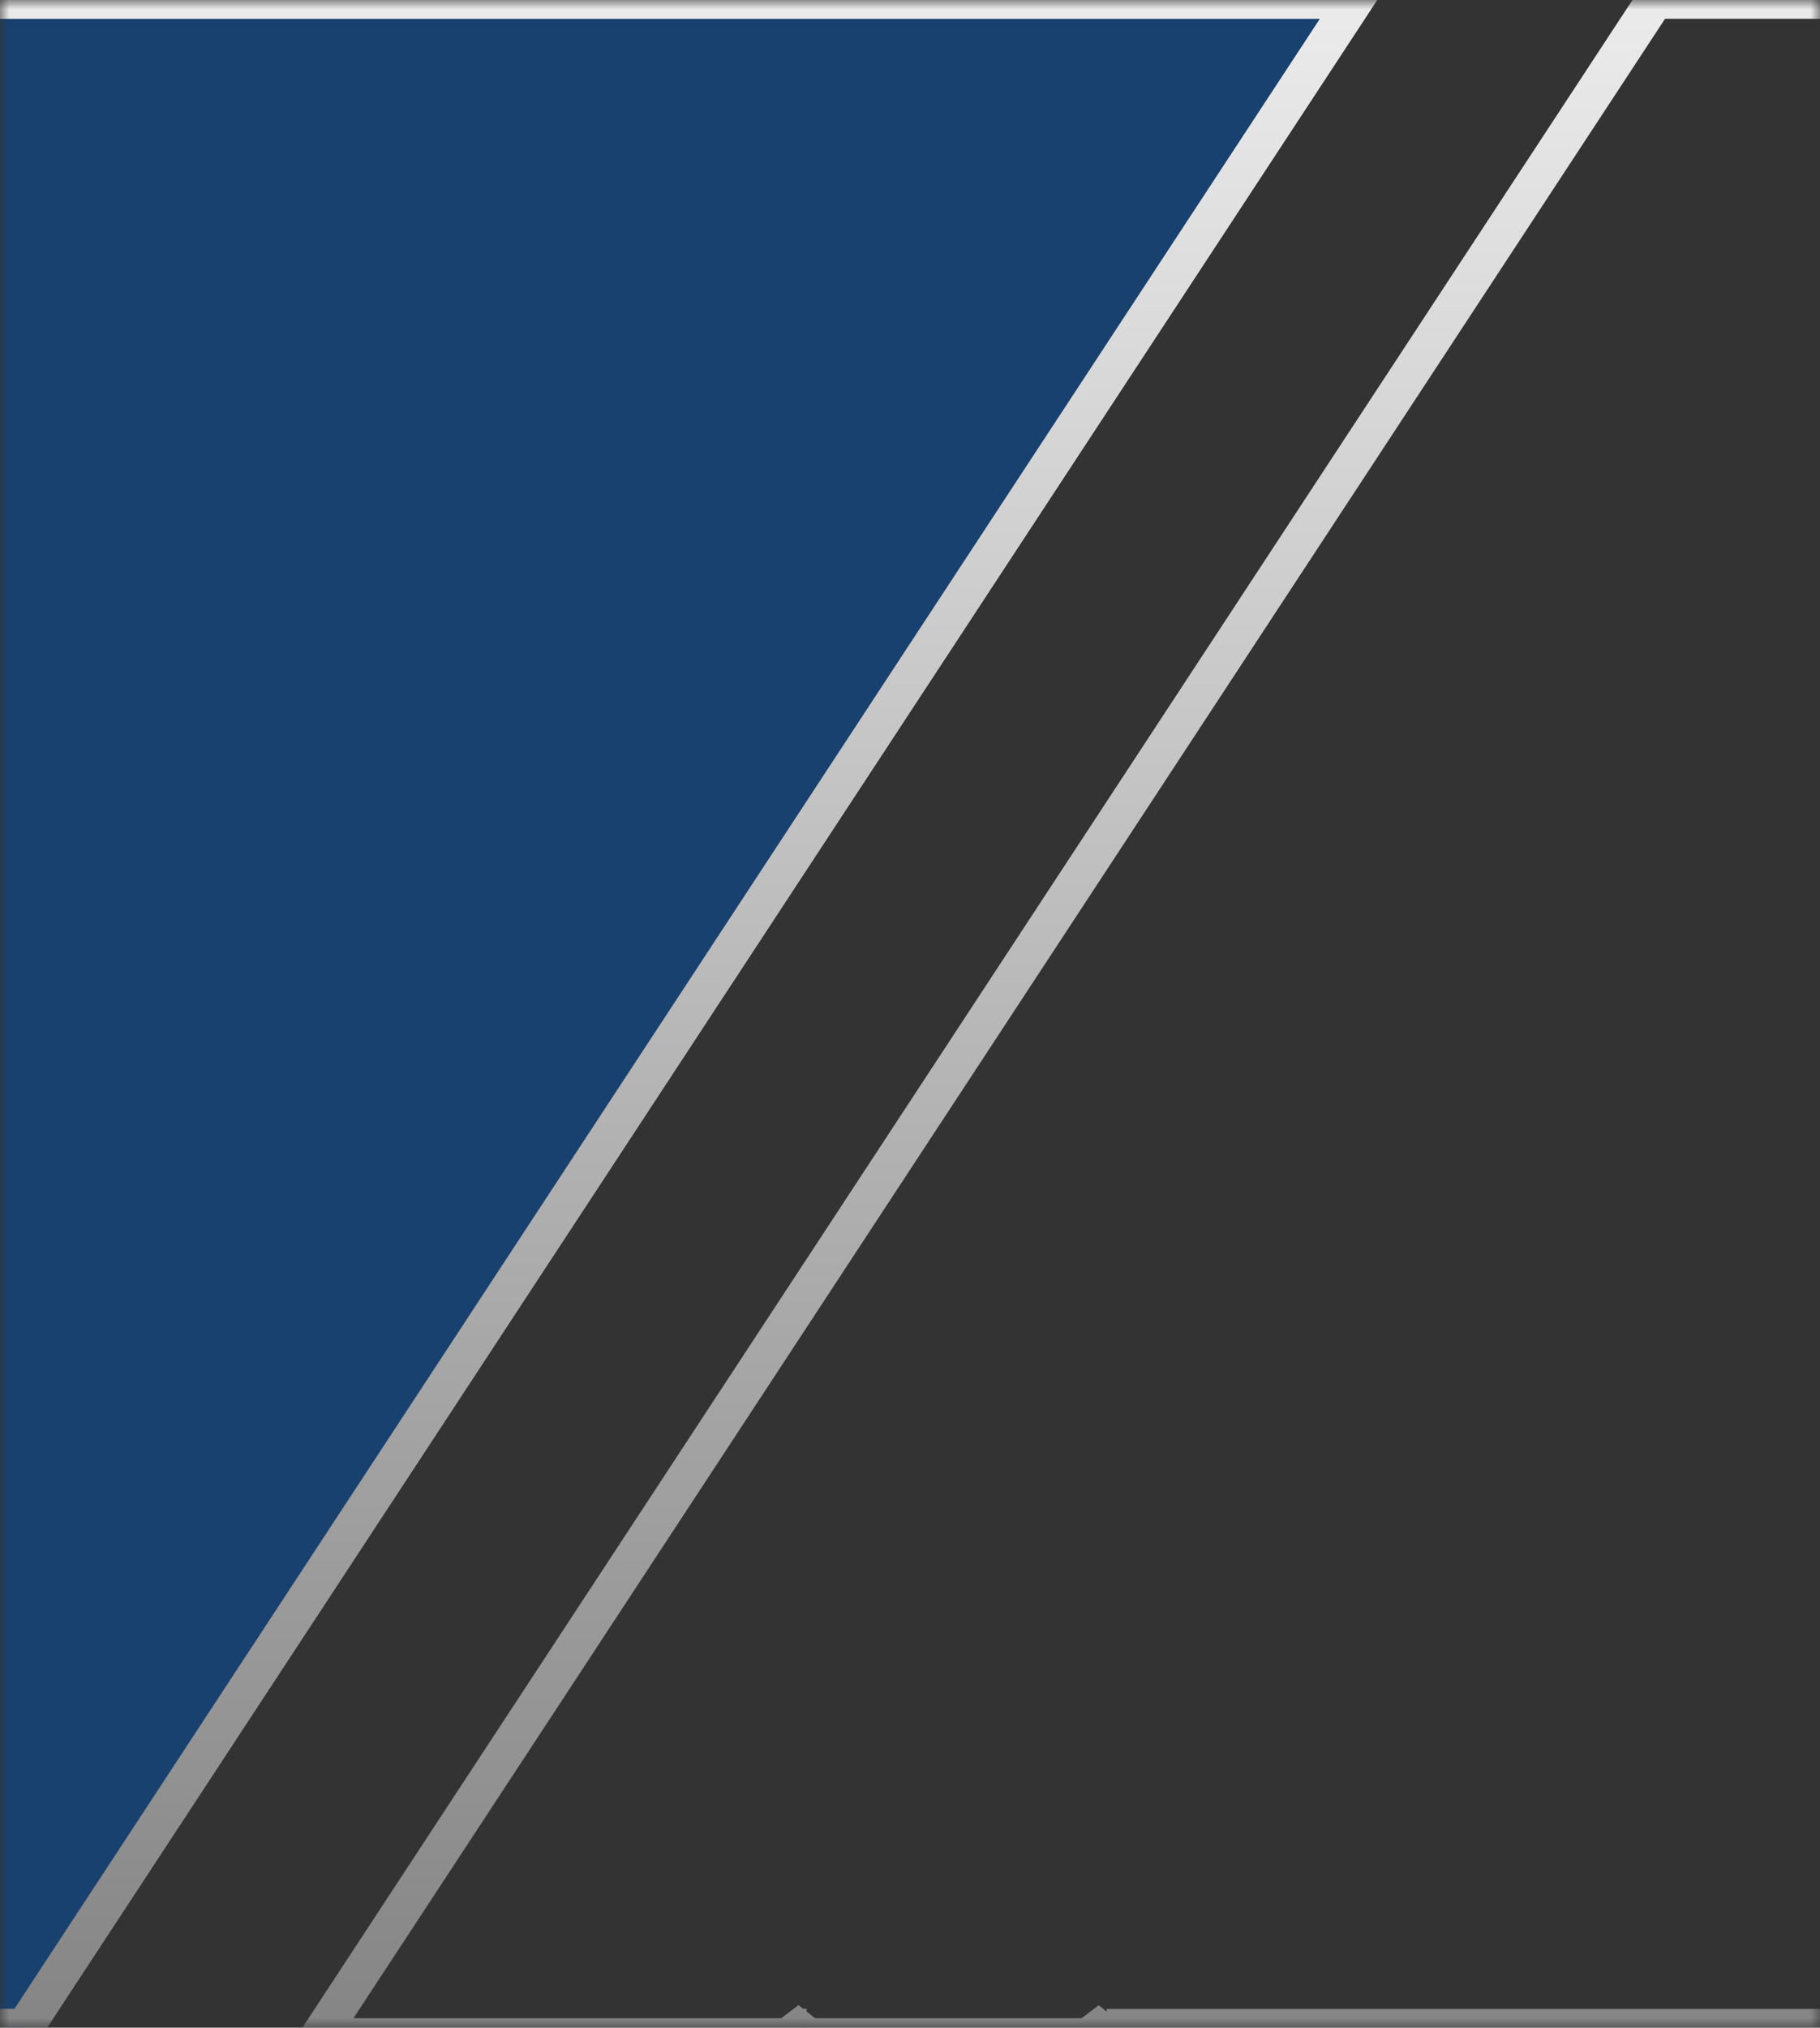 <svg width="97" height="108" viewBox="0 0 97 108" fill="none" xmlns="http://www.w3.org/2000/svg">
<rect x="0" y="0" width="97" height="108" fill="#333333" stroke="none"/>
<mask id="mask0_2005_679" style="mask-type:alpha" maskUnits="userSpaceOnUse" x="0" y="0" width="97" height="108">
<rect x="97" y="108" width="97" height="108" transform="rotate(180 97 108)" fill="#D9D9D9"/>
</mask>
<g mask="url(#mask0_2005_679)">
<mask id="path-2-outside-1_2005_679" maskUnits="userSpaceOnUse" x="-924.799" y="-1" width="999" height="110" fill="black">
<rect fill="white" x="-924.799" y="-1" width="999" height="110"/>
<path fill-rule="evenodd" clip-rule="evenodd" d="M72.201 0H-851.784L-922.672 108H-881.343L-880.821 107.602L-881 108L-862.5 108H-708H-653.288L-652.834 108L-635.19 108H-633.672H-628.343H-616.687H-592.343L-592 108L-580.478 108L-580.024 108L-575.359 108L-575.015 108L-556.515 108H-555.533H-346.597H-343.687H-326.687H-302.359L-302.015 108L-291.885 108L-291.431 108L-285.359 108L-285.015 108L-273.787 108H-271.687H-266.515H-230.359L-230.015 108L-219.075 108L-218.621 108L-211.515 108H-53.687H-12.359L-12.015 108L1.313 108L72.201 0ZM42.985 108L42.641 108L43.164 107.602L42.985 108Z"/>
</mask>
<path d="M72.201 0L73.037 0.549L74.053 -1H72.201V0ZM-851.784 0V-1H-852.324L-852.62 -0.549L-851.784 0ZM-922.672 108L-923.508 107.451L-924.524 109H-922.672V108ZM-881.343 108V109H-881.006L-880.737 108.796L-881.343 108ZM-880.821 107.602L-879.909 108.013L-881.426 106.806L-880.821 107.602ZM-881 108L-881.912 107.589L-882.548 109L-881 109L-881 108ZM-862.5 108L-862.5 107L-862.5 107L-862.5 108ZM-653.288 108L-653.288 107H-653.288V108ZM-652.834 108L-652.834 109L-652.834 109L-652.834 108ZM-635.19 108L-635.19 107L-635.19 107L-635.19 108ZM-592.343 108L-592.343 107H-592.343V108ZM-592 108L-592 109L-592 109L-592 108ZM-580.478 108L-580.478 107L-580.478 107L-580.478 108ZM-580.024 108L-580.024 109L-580.024 109L-580.024 108ZM-575.359 108L-575.359 107L-575.359 107L-575.359 108ZM-575.015 108L-575.016 109L-575.015 109L-575.015 108ZM-556.515 108L-556.515 107L-556.515 107L-556.515 108ZM-302.359 108L-302.359 107H-302.359V108ZM-302.015 108L-302.016 109L-302.015 109L-302.015 108ZM-291.885 108L-291.885 107L-291.885 107L-291.885 108ZM-291.431 108L-291.431 109L-291.431 109L-291.431 108ZM-285.359 108L-285.359 107L-285.359 107L-285.359 108ZM-285.015 108L-285.016 109L-285.015 109L-285.015 108ZM-273.787 108L-273.787 107L-273.787 107L-273.787 108ZM-230.359 108L-230.359 107H-230.359V108ZM-230.015 108L-230.016 109L-230.015 109L-230.015 108ZM-219.075 108L-219.075 107L-219.075 107L-219.075 108ZM-218.621 108L-218.621 109L-218.621 109L-218.621 108ZM-211.515 108L-211.515 107L-211.515 107L-211.515 108ZM-12.359 108L-12.358 107H-12.359V108ZM-12.015 108L-12.016 109L-12.015 109L-12.015 108ZM1.313 108L1.313 109L1.853 109L2.149 108.549L1.313 108ZM42.641 108L42.036 107.204L39.678 109L42.641 109L42.641 108ZM42.985 108L42.984 109L43.63 109L43.896 108.411L42.985 108ZM43.164 107.602L44.076 108.013L42.558 106.806L43.164 107.602ZM72.201 -1H-851.784V1H72.201V-1ZM-921.836 108.549L-850.948 0.549L-852.62 -0.549L-923.508 107.451L-921.836 108.549ZM-881.343 107H-922.672V109H-881.343V107ZM-881.426 106.806L-881.949 107.204L-880.737 108.796L-880.215 108.398L-881.426 106.806ZM-880.088 108.411L-879.909 108.013L-881.732 107.191L-881.912 107.589L-880.088 108.411ZM-862.5 107L-881 107L-881 109L-862.5 109L-862.5 107ZM-708 107H-862.5V109H-708V107ZM-653.288 107H-708V109H-653.288V107ZM-652.834 107L-653.288 107L-653.288 109L-652.834 109L-652.834 107ZM-635.19 107L-652.834 107L-652.834 109L-635.19 109L-635.19 107ZM-633.672 107H-635.19V109H-633.672V107ZM-628.343 107H-633.672V109H-628.343V107ZM-616.687 107H-628.343V109H-616.687V107ZM-592.343 107H-616.687V109H-592.343V107ZM-592 107L-592.343 107L-592.343 109L-592 109L-592 107ZM-580.478 107L-592 107L-592 109L-580.478 109L-580.478 107ZM-580.024 107L-580.478 107L-580.478 109L-580.024 109L-580.024 107ZM-575.359 107L-580.024 107L-580.024 109L-575.359 109L-575.359 107ZM-575.015 107L-575.359 107L-575.359 109L-575.016 109L-575.015 107ZM-556.515 107L-575.015 107L-575.015 109L-556.515 109L-556.515 107ZM-555.533 107H-556.515V109H-555.533V107ZM-346.597 107H-555.533V109H-346.597V107ZM-343.687 107H-346.597V109H-343.687V107ZM-326.687 107H-343.687V109H-326.687V107ZM-302.359 107H-326.687V109H-302.359V107ZM-302.015 107L-302.359 107L-302.359 109L-302.016 109L-302.015 107ZM-291.885 107L-302.015 107L-302.015 109L-291.885 109L-291.885 107ZM-291.431 107L-291.885 107L-291.885 109L-291.431 109L-291.431 107ZM-285.359 107L-291.431 107L-291.431 109L-285.359 109L-285.359 107ZM-285.015 107L-285.359 107L-285.359 109L-285.016 109L-285.015 107ZM-273.787 107L-285.015 107L-285.015 109L-273.787 109L-273.787 107ZM-271.687 107H-273.787V109H-271.687V107ZM-266.515 107H-271.687V109H-266.515V107ZM-230.359 107H-266.515V109H-230.359V107ZM-230.015 107L-230.359 107L-230.359 109L-230.016 109L-230.015 107ZM-219.075 107L-230.015 107L-230.015 109L-219.075 109L-219.075 107ZM-218.621 107L-219.075 107L-219.075 109L-218.621 109L-218.621 107ZM-211.515 107L-218.621 107L-218.621 109L-211.515 109L-211.515 107ZM-53.687 107H-211.515V109H-53.687V107ZM-12.359 107H-53.687V109H-12.359V107ZM-12.015 107L-12.358 107L-12.359 109L-12.016 109L-12.015 107ZM1.313 107L-12.015 107L-12.015 109L1.313 109L1.313 107ZM71.365 -0.549L0.477 107.451L2.149 108.549L73.037 0.549L71.365 -0.549ZM42.641 109L42.984 109L42.985 107L42.642 107L42.641 109ZM42.558 106.806L42.036 107.204L43.247 108.796L43.77 108.398L42.558 106.806ZM43.896 108.411L44.076 108.013L42.252 107.191L42.073 107.589L43.896 108.411Z" fill="url(#paint0_linear_2005_679)" mask="url(#path-2-outside-1_2005_679)"/>
<mask id="path-4-outside-2_2005_679" maskUnits="userSpaceOnUse" x="-924.799" y="-1" width="999" height="110" fill="black">
<rect fill="white" x="-924.799" y="-1" width="999" height="110"/>
<path fill-rule="evenodd" clip-rule="evenodd" d="M42.984 108L42.641 108L43.164 107.602L42.984 108ZM72.201 0H-851.784L-922.672 108H-881.343L-880.821 107.602L-881 108L-862.5 108H-708H-653.288L-652.834 108L-635.19 108H-633.672H-628.343H-616.687H-592.343L-592 108L-580.478 108L-580.024 108L-575.359 108L-575.016 108L-556.516 108H-555.533H-346.597H-343.687H-326.687H-302.359L-302.016 108L-291.885 108L-291.431 108L-285.359 108L-285.016 108L-273.787 108H-271.687H-266.516H-230.359L-230.016 108L-219.075 108L-218.621 108L-211.516 108H-53.687H-12.359L-12.202 108L-12.015 108L1.313 108L72.201 0Z"/>
</mask>
<path fill-rule="evenodd" clip-rule="evenodd" d="M42.984 108L42.641 108L43.164 107.602L42.984 108ZM72.201 0H-851.784L-922.672 108H-881.343L-880.821 107.602L-881 108L-862.5 108H-708H-653.288L-652.834 108L-635.19 108H-633.672H-628.343H-616.687H-592.343L-592 108L-580.478 108L-580.024 108L-575.359 108L-575.016 108L-556.516 108H-555.533H-346.597H-343.687H-326.687H-302.359L-302.016 108L-291.885 108L-291.431 108L-285.359 108L-285.016 108L-273.787 108H-271.687H-266.516H-230.359L-230.016 108L-219.075 108L-218.621 108L-211.516 108H-53.687H-12.359L-12.202 108L-12.015 108L1.313 108L72.201 0Z" fill="#0050AE" fill-opacity="0.5"/>
<path d="M42.641 108L42.035 107.204L39.677 109L42.641 109L42.641 108ZM42.984 108L42.984 109L43.63 109L43.896 108.411L42.984 108ZM43.164 107.602L44.076 108.013L42.558 106.806L43.164 107.602ZM72.201 0L73.037 0.549L74.053 -1H72.201V0ZM-851.784 0V-1H-852.324L-852.62 -0.549L-851.784 0ZM-922.672 108L-923.508 107.451L-924.525 109H-922.672V108ZM-881.343 108V109H-881.006L-880.738 108.796L-881.343 108ZM-880.821 107.602L-879.909 108.013L-881.426 106.806L-880.821 107.602ZM-881 108L-881.912 107.589L-882.548 109L-881 109L-881 108ZM-862.5 108L-862.5 107L-862.5 107L-862.5 108ZM-653.288 108L-653.288 107H-653.288V108ZM-652.834 108L-652.834 109L-652.834 109L-652.834 108ZM-635.19 108L-635.19 107L-635.19 107L-635.19 108ZM-592.343 108L-592.343 107H-592.343V108ZM-592 108L-592 109L-592 109L-592 108ZM-580.478 108L-580.478 107L-580.478 107L-580.478 108ZM-580.024 108L-580.024 109L-580.024 109L-580.024 108ZM-575.359 108L-575.359 107L-575.359 107L-575.359 108ZM-575.016 108L-575.016 109L-575.016 109L-575.016 108ZM-556.516 108L-556.516 107L-556.516 107L-556.516 108ZM-302.359 108L-302.359 107H-302.359V108ZM-302.016 108L-302.016 109L-302.016 109L-302.016 108ZM-291.885 108L-291.885 107L-291.885 107L-291.885 108ZM-291.431 108L-291.431 109L-291.431 109L-291.431 108ZM-285.359 108L-285.359 107L-285.359 107L-285.359 108ZM-285.016 108L-285.016 109L-285.016 109L-285.016 108ZM-273.787 108L-273.787 107L-273.787 107L-273.787 108ZM-230.359 108L-230.359 107H-230.359V108ZM-230.016 108L-230.016 109L-230.016 109L-230.016 108ZM-219.075 108L-219.075 107L-219.075 107L-219.075 108ZM-218.621 108L-218.621 109L-218.621 109L-218.621 108ZM-211.516 108L-211.516 107L-211.516 107L-211.516 108ZM-12.359 108L-12.359 107H-12.359V108ZM-12.202 108L-12.201 107L-12.202 108ZM-12.015 108L-12.016 109L-12.015 109L-12.015 108ZM1.313 108L1.313 109L1.852 109L2.149 108.549L1.313 108ZM42.641 109L42.984 109L42.984 107L42.641 107L42.641 109ZM42.558 106.806L42.035 107.204L43.247 108.796L43.77 108.398L42.558 106.806ZM43.896 108.411L44.076 108.013L42.252 107.191L42.073 107.589L43.896 108.411ZM72.201 -1H-851.784V1H72.201V-1ZM-852.62 -0.549L-923.508 107.451L-921.836 108.549L-850.948 0.549L-852.62 -0.549ZM-922.672 109H-881.343V107H-922.672V109ZM-880.738 108.796L-880.215 108.398L-881.426 106.806L-881.949 107.204L-880.738 108.796ZM-881.732 107.191L-881.912 107.589L-880.089 108.411L-879.909 108.013L-881.732 107.191ZM-881 109L-862.5 109L-862.5 107L-881 107L-881 109ZM-862.5 109H-708V107H-862.5V109ZM-708 109H-653.288V107H-708V109ZM-653.289 109L-652.834 109L-652.834 107L-653.288 107L-653.289 109ZM-652.834 109L-635.19 109L-635.19 107L-652.834 107L-652.834 109ZM-635.19 109H-633.672V107H-635.19V109ZM-633.672 109H-628.343V107H-633.672V109ZM-628.343 109H-616.687V107H-628.343V109ZM-616.687 109H-592.343V107H-616.687V109ZM-592.343 109L-592 109L-592 107L-592.343 107L-592.343 109ZM-592 109L-580.478 109L-580.478 107L-592 107L-592 109ZM-580.478 109L-580.024 109L-580.024 107L-580.478 107L-580.478 109ZM-580.024 109L-575.359 109L-575.359 107L-580.024 107L-580.024 109ZM-575.359 109L-575.016 109L-575.015 107L-575.359 107L-575.359 109ZM-575.016 109L-556.516 109L-556.516 107L-575.016 107L-575.016 109ZM-556.516 109H-555.533V107H-556.516V109ZM-555.533 109H-346.597V107H-555.533V109ZM-346.597 109H-343.687V107H-346.597V109ZM-343.687 109H-326.687V107H-343.687V109ZM-326.687 109H-302.359V107H-326.687V109ZM-302.359 109L-302.016 109L-302.015 107L-302.359 107L-302.359 109ZM-302.016 109L-291.885 109L-291.885 107L-302.016 107L-302.016 109ZM-291.886 109L-291.431 109L-291.431 107L-291.885 107L-291.886 109ZM-291.431 109L-285.359 109L-285.359 107L-291.431 107L-291.431 109ZM-285.359 109L-285.016 109L-285.015 107L-285.359 107L-285.359 109ZM-285.016 109L-273.787 109L-273.787 107L-285.016 107L-285.016 109ZM-273.787 109H-271.687V107H-273.787V109ZM-271.687 109H-266.516V107H-271.687V109ZM-266.516 109H-230.359V107H-266.516V109ZM-230.359 109L-230.016 109L-230.015 107L-230.359 107L-230.359 109ZM-230.016 109L-219.075 109L-219.075 107L-230.016 107L-230.016 109ZM-219.075 109L-218.621 109L-218.621 107L-219.075 107L-219.075 109ZM-218.621 109L-211.516 109L-211.516 107L-218.621 107L-218.621 109ZM-211.516 109H-53.687V107H-211.516V109ZM-53.687 109H-12.359V107H-53.687V109ZM-12.359 109L-12.202 109L-12.201 107L-12.359 107L-12.359 109ZM-12.202 109L-12.016 109L-12.015 107L-12.201 107L-12.202 109ZM-12.015 109L1.313 109L1.313 107L-12.015 107L-12.015 109ZM2.149 108.549L73.037 0.549L71.365 -0.549L0.477 107.451L2.149 108.549Z" fill="url(#paint1_linear_2005_679)" mask="url(#path-4-outside-2_2005_679)"/>
<mask id="path-6-outside-3_2005_679" maskUnits="userSpaceOnUse" x="14.985" y="-1.5" width="498" height="111" fill="black">
<rect fill="white" x="14.985" y="-1.5" width="498" height="111"/>
<path fill-rule="evenodd" clip-rule="evenodd" d="M187 0H88.201L16.985 108.5H57.985L59.164 107.602L58.985 108H187V0ZM377.557 108H512.985L377.557 108L377.557 108Z"/>
</mask>
<path d="M187 0H188V-1H187V0ZM88.201 0V-1H87.661L87.365 -0.549L88.201 0ZM16.985 108.5L16.149 107.951L15.132 109.5H16.985V108.5ZM57.985 108.5V109.5H58.322L58.59 109.296L57.985 108.5ZM59.164 107.602L60.076 108.013L58.558 106.806L59.164 107.602ZM58.985 108L58.073 107.589L57.437 109H58.985V108ZM187 108V109H188V108H187ZM377.557 108L376.648 107.584L376.001 109H377.557V108ZM377.557 108L377.557 107L376.915 107L376.648 107.584L377.557 108ZM187 -1H88.201V1H187V-1ZM87.365 -0.549L16.149 107.951L17.821 109.049L89.037 0.549L87.365 -0.549ZM16.985 109.5H57.985V107.5H16.985V109.5ZM58.59 109.296L59.77 108.398L58.558 106.806L57.379 107.704L58.59 109.296ZM58.252 107.191L58.073 107.589L59.896 108.411L60.076 108.013L58.252 107.191ZM58.985 109H187V107H58.985V109ZM188 108V0H186V108H188ZM512.985 107H377.557V109H512.985V107ZM377.557 109L512.985 109L512.985 107L377.557 107L377.557 109ZM378.467 108.416L378.467 108.416L376.648 107.584L376.648 107.584L378.467 108.416Z" fill="url(#paint2_linear_2005_679)" mask="url(#path-6-outside-3_2005_679)"/>
<mask id="path-8-outside-4_2005_679" maskUnits="userSpaceOnUse" x="68" y="89.5" width="138" height="132" fill="black">
<rect fill="white" x="68" y="89.5" width="138" height="132"/>
<path fill-rule="evenodd" clip-rule="evenodd" d="M111 220.5H70L155 91H181L187 103.652V120H194.753L204 139.5L155 187L111 220.5Z"/>
</mask>
<path d="M70 220.5L69.164 219.951L68.147 221.5H70V220.5ZM111 220.5V221.5H111.337L111.606 221.296L111 220.5ZM155 91V90H154.46L154.164 90.451L155 91ZM181 91L181.904 90.572L181.633 90H181V91ZM187 103.652H188V103.427L187.904 103.224L187 103.652ZM187 120H186V121H187V120ZM194.753 120L195.656 119.572L195.385 119H194.753V120ZM204 139.5L204.696 140.218L205.211 139.719L204.904 139.072L204 139.5ZM155 187L155.606 187.796L155.653 187.76L155.696 187.718L155 187ZM70 221.5H111V219.5H70V221.5ZM154.164 90.451L69.164 219.951L70.836 221.049L155.836 91.549L154.164 90.451ZM181 90H155V92H181V90ZM187.904 103.224L181.904 90.572L180.096 91.428L186.097 104.081L187.904 103.224ZM188 120V103.652H186V120H188ZM194.753 119H187V121H194.753V119ZM204.904 139.072L195.656 119.572L193.849 120.428L203.096 139.928L204.904 139.072ZM155.696 187.718L204.696 140.218L203.304 138.782L154.304 186.282L155.696 187.718ZM111.606 221.296L155.606 187.796L154.394 186.204L110.394 219.704L111.606 221.296Z" fill="url(#paint3_linear_2005_679)" mask="url(#path-8-outside-4_2005_679)"/>
</g>
<defs>
<linearGradient id="paint0_linear_2005_679" x1="-425.236" y1="108" x2="-425.236" y2="0" gradientUnits="userSpaceOnUse">
<stop stop-color="#858585"/>
<stop offset="1" stop-color="#EBEBEB"/>
</linearGradient>
<linearGradient id="paint1_linear_2005_679" x1="-425.236" y1="108" x2="-425.236" y2="0" gradientUnits="userSpaceOnUse">
<stop stop-color="#858585"/>
<stop offset="1" stop-color="#EBEBEB"/>
</linearGradient>
<linearGradient id="paint2_linear_2005_679" x1="102.156" y1="108" x2="102.156" y2="-1.91107e-06" gradientUnits="userSpaceOnUse">
<stop stop-color="#858585"/>
<stop offset="1" stop-color="#EBEBEB"/>
</linearGradient>
<linearGradient id="paint3_linear_2005_679" x1="80.769" y1="159.923" x2="80.769" y2="101.769" gradientUnits="userSpaceOnUse">
<stop stop-color="#858585"/>
<stop offset="1" stop-color="#EBEBEB"/>
</linearGradient>
</defs>
</svg>
